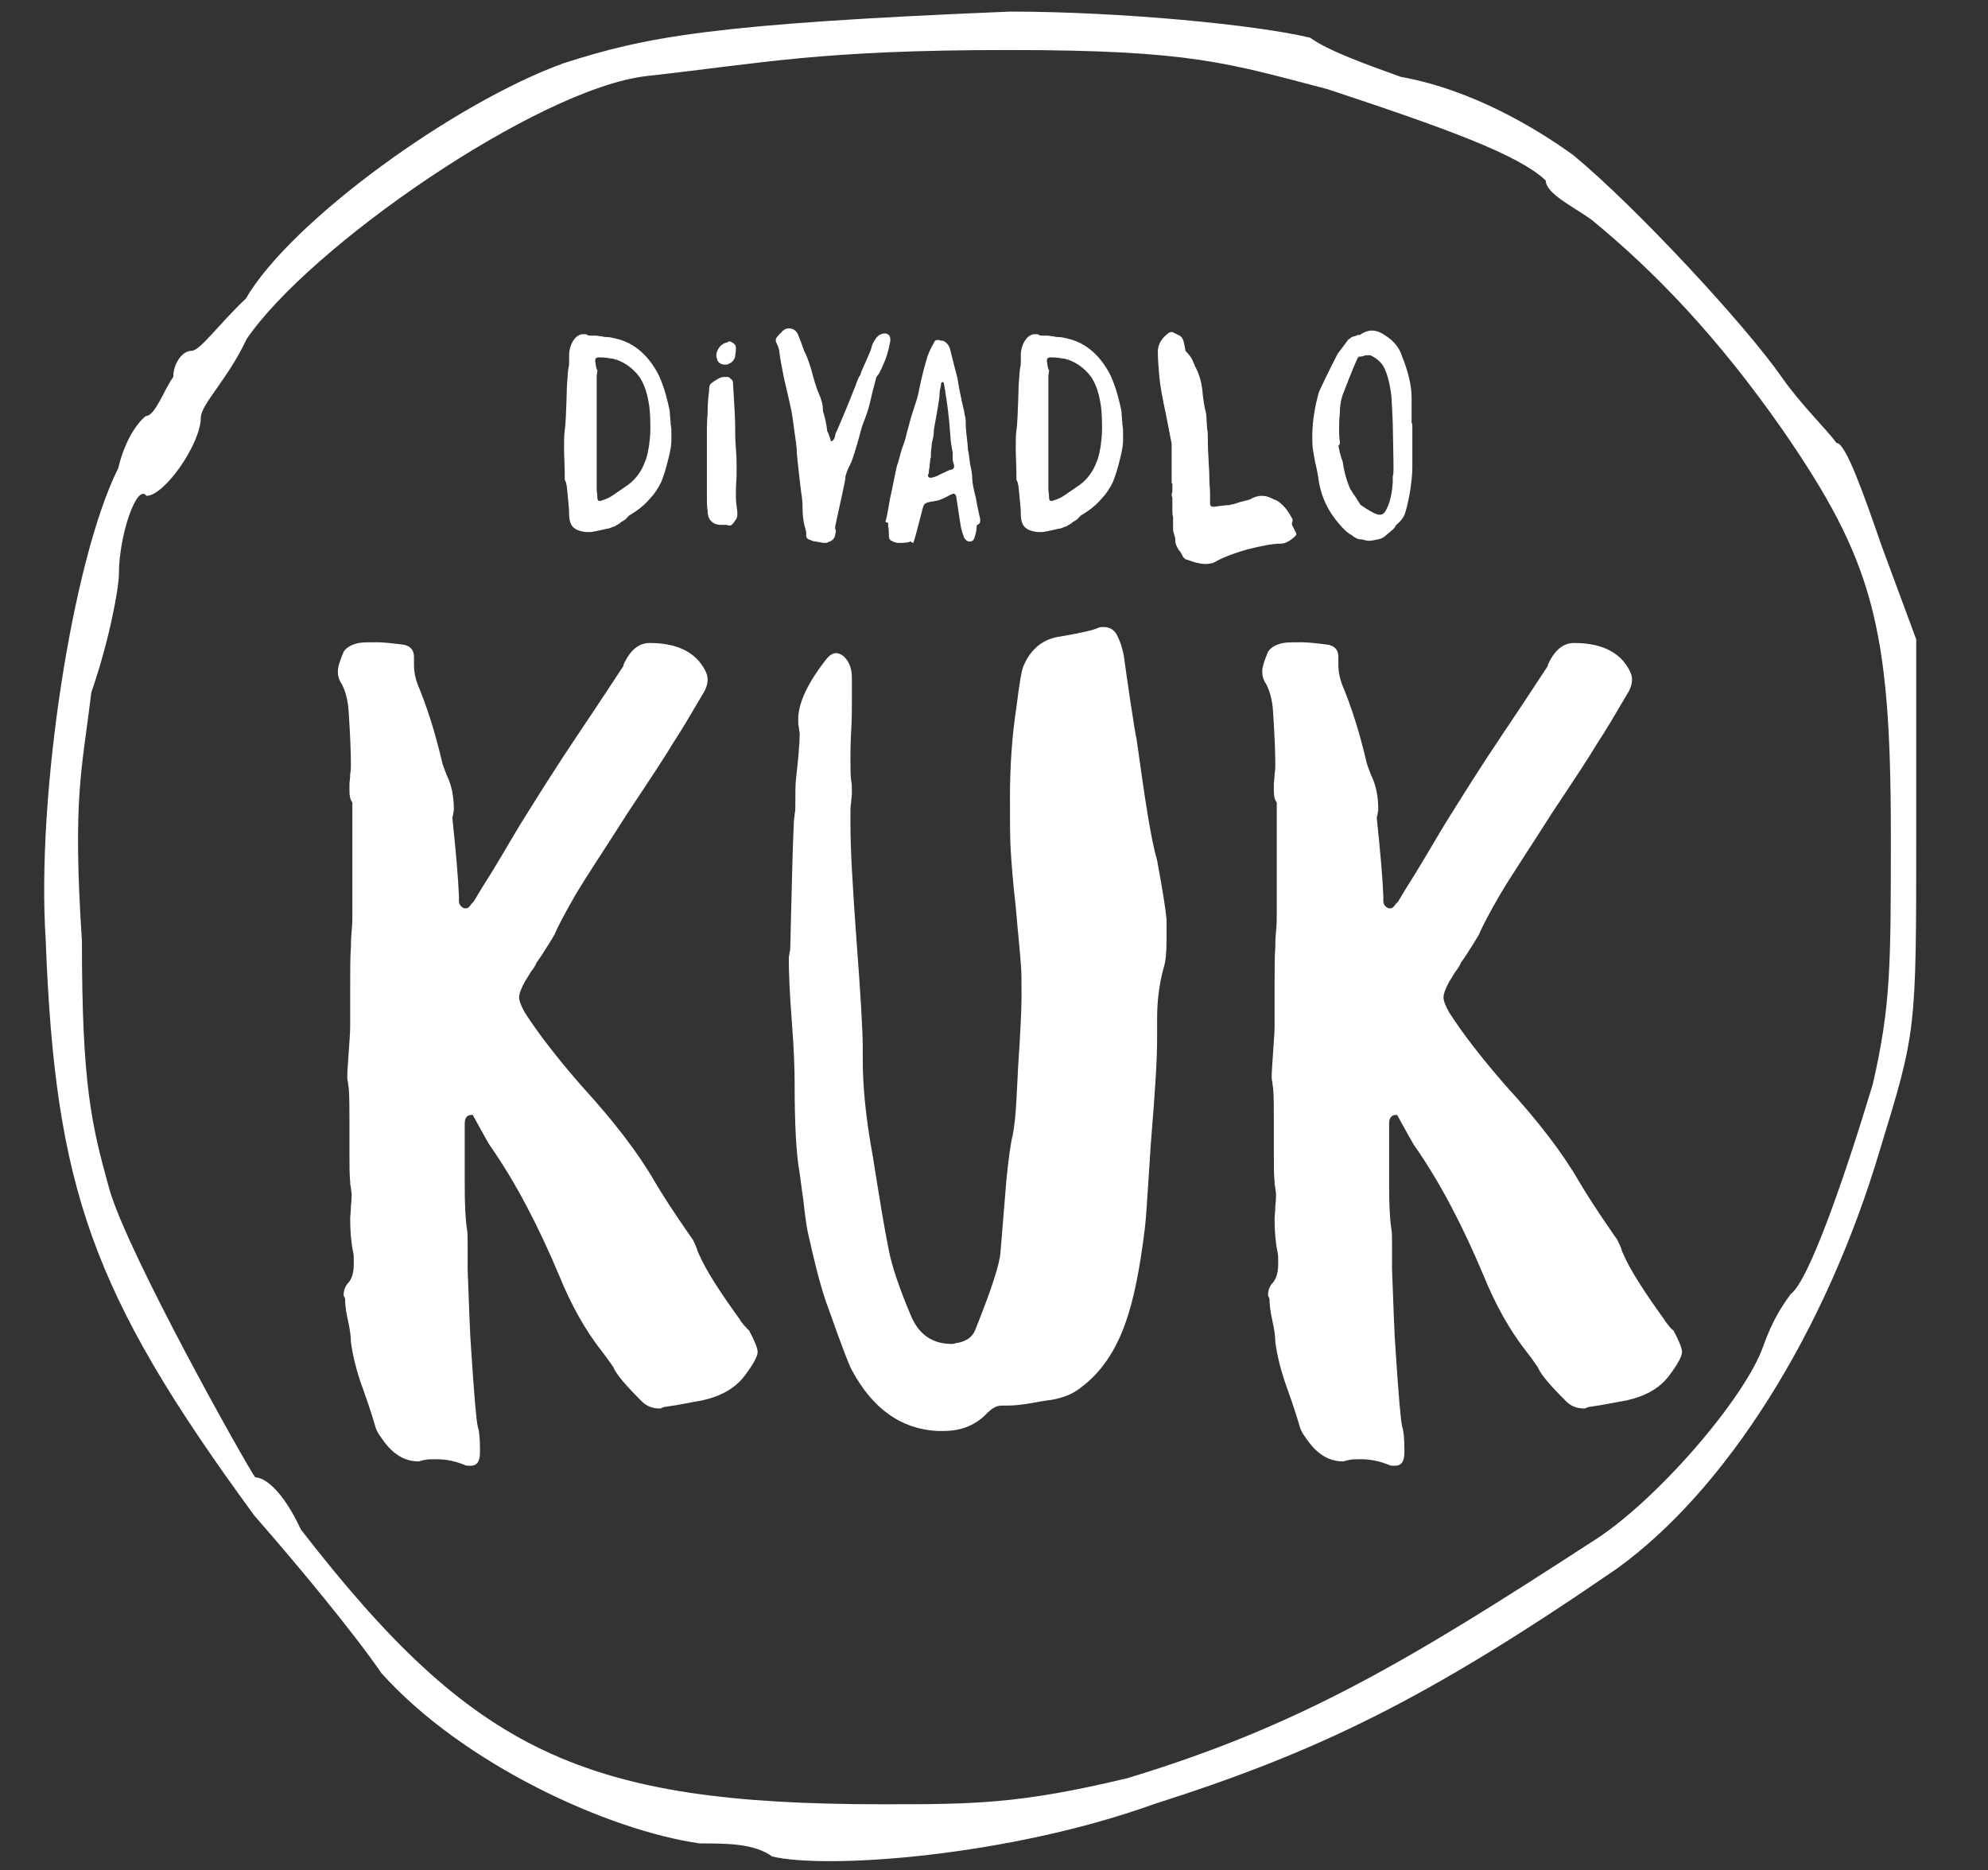 <?xml version="1.0" encoding="UTF-8"?>
<!-- Generator: Adobe Illustrator 28.0.0, SVG Export Plug-In . SVG Version: 6.00 Build 0)  -->
<svg xmlns="http://www.w3.org/2000/svg" xmlns:xlink="http://www.w3.org/1999/xlink" version="1.1" id="Vrstva_1" x="0px" y="0px" viewBox="0 0 274.2 258" style="enable-background:new 0 0 274.2 258;" xml:space="preserve">
<rect x="0" y="0" width="274.2" height="258" fill="#333333" stroke="none"/>
<style type="text/css">
	.st0{fill:#FFFFFF;}
</style>
<path class="st0" d="M102.6,182.8c-0.3-0.4-0.5-0.6-0.5-0.7c-2.9-4-4.8-7-5.7-9.1c-0.1-0.2-0.2-0.4-0.3-0.8  c-0.1-0.3-0.3-0.7-0.4-0.9c-0.1-0.3-0.3-0.5-0.5-0.8c-2.3-3.3-3.9-5.8-4.9-7.5c-2.3-4-5.7-8.4-10-13.1c-3.5-4-6.1-7.4-7.9-10.2  c-0.5-0.9-0.8-1.6-0.8-2.1c0-0.5,0.3-1.3,0.8-2.2c0.2-0.3,0.5-0.8,0.8-1.3c0.4-0.5,0.7-1,0.8-1.3c0.2-0.3,0.6-0.8,1.2-1.8  c0.6-0.9,1-1.6,1.3-2.1c0.4-1,1.4-2.9,2.9-5.5c1.6-2.7,4.1-6.4,7.2-11.3c3.2-4.8,5.3-8,6.3-9.7c1-1.5,2.3-3.7,4-6.6  c0.4-0.6,0.7-1.3,0.7-2.1c0-0.7-0.4-1.5-1.2-2.5c-1.4-1.6-3.6-2.5-6.8-2.5c-1.5,0-2.7,1-3.6,3c0,0.1,0,0.2-0.1,0.3  c-0.8,1.2-2.8,4.3-6.1,9.2c-3.3,4.9-5.7,8.8-7.4,11.5c-0.7,1.1-1.7,2.8-3,5c-1.3,2.2-2.3,3.8-3,4.9c-0.1,0.2-0.3,0.5-0.6,1  c-0.3,0.5-0.5,0.9-0.7,1c-0.3,0.4-0.5,0.7-0.8,0.7h-0.3c-0.4-0.2-0.7-0.5-0.7-1v-0.7c-0.1-2.4-0.4-6-0.9-10.7c0-0.1,0-0.3,0.1-0.5  c0-0.3,0.1-0.5,0.1-0.7c0-1.8-0.3-3.4-1-4.8c-0.3-0.8-0.6-1.5-0.7-2.1c-0.9-3.8-2-7.3-3.3-10.4c-0.3-0.8-0.5-1.7-0.5-2.7v-0.4v-0.7  c0-1-0.6-1.6-1.7-1.7c-1.6-0.2-2.7-0.3-3.4-0.3c-1.1,0-2,0-2.5,0.1c-1,0.2-1.7,0.6-2.1,1.2c-0.5,1.2-0.8,2.1-0.8,2.7  c0,0.7,0.2,1.3,0.5,1.7c0.5,0.9,0.9,2.2,1,4c0.2,3.1,0.3,5.5,0.3,7.2c0,0.3,0,0.7-0.1,1.3c0,0.6-0.1,1.1-0.1,1.4v0.9  c0,0.7,0.1,1.2,0.4,1.6v2v4.4v9.2c0,0.4,0,1.2-0.1,2.2c-0.1,1-0.1,1.8-0.1,2.2c-0.1,1.2-0.1,3.1-0.1,5.6v5.3c0,0.8-0.1,2-0.2,3.5  c-0.1,1.6-0.2,2.7-0.2,3.4c0,0.2,0,0.5,0.1,0.8c0,0.4,0.1,0.7,0.1,0.8c0.1,1.1,0.1,2.8,0.1,4.9v4.2c0,1.6,0,2.9,0.1,3.8  c0,0.2,0,0.5,0.1,0.8c0,0.4,0.1,0.7,0.1,0.8c0,0.4,0,1-0.1,1.8c0,0.8-0.1,1.3-0.1,1.7c0,1.6,0.1,3.1,0.4,4.6  c0.1,0.3,0.1,0.9,0.1,1.6c0,1.1-0.2,2-0.7,2.6c-0.4,0.4-0.7,1-0.7,1.7c0,0.1,0,0.2,0.1,0.3c0,0.1,0.1,0.2,0.1,0.3  c0,0.7,0.1,1.7,0.4,3c0.3,1.3,0.4,2.3,0.4,2.9c0.2,1.6,0.7,3.9,1.7,6.6c1,2.8,1.5,4.5,1.7,5.2c0.1,0.3,0.3,0.8,0.7,1.3  c1.5,2.3,3.2,3.4,5.2,3.4c0.1,0,0.2,0,0.4-0.1c0.2,0,0.3-0.1,0.5-0.1c0.3-0.1,0.9-0.1,1.6-0.1c1.4,0,2.7,0.3,3.9,0.8  c0.2,0.1,0.4,0.1,0.8,0.1c0.9,0,1.3-0.6,1.3-1.8v-0.1v-0.5c0-1.4-0.1-2.4-0.3-3c-0.2-0.8-0.5-4.3-0.9-10.4  c-0.2-2.5-0.3-6.3-0.5-11.3v-1.3v-2.2c0-1,0-1.6-0.1-2.1c-0.2-1.3-0.3-3.3-0.3-5.9v-6.6v-2.2V155c0-0.8,0.3-1.2,1-1.2h0.1  c1.5,2.7,2.3,4.2,2.5,4.4c3.4,4.9,6.5,10.8,9.4,17.7c1.7,4.2,3.7,7.7,5.9,10.5c0.8,1,1.3,1.8,1.6,2.2c0.4,1,1.7,2.5,3.9,4.7  c0.7,0.7,1.5,1,2.5,1c0.1,0,0.2,0,0.3-0.1c0.1,0,0.2-0.1,0.3-0.1c2.2-0.3,3.9-0.7,5.2-0.9c2.7-0.6,4.6-1.7,5.9-3.4  c1.2-1.6,1.8-2.7,1.8-3.3c0-0.5-0.4-1.5-1.2-3C103.2,183.5,103,183.2,102.6,182.8z M230.1,182.8c-0.3-0.4-0.5-0.6-0.5-0.7  c-2.9-4-4.8-7-5.7-9.1c-0.1-0.2-0.2-0.4-0.3-0.8c-0.1-0.3-0.3-0.7-0.4-0.9c-0.1-0.3-0.3-0.5-0.5-0.8c-2.3-3.3-3.9-5.8-4.9-7.5  c-2.3-4-5.7-8.4-10-13.1c-3.5-4-6.1-7.4-7.9-10.2c-0.5-0.9-0.8-1.6-0.8-2.1c0-0.5,0.3-1.3,0.8-2.2c0.2-0.3,0.5-0.8,0.8-1.3  c0.4-0.5,0.7-1,0.8-1.3c0.2-0.3,0.6-0.8,1.2-1.8c0.6-0.9,1-1.6,1.3-2.1c0.4-1,1.4-2.9,2.9-5.5c1.6-2.7,4.1-6.4,7.2-11.3  c3.2-4.8,5.3-8,6.3-9.7c1-1.5,2.3-3.7,4-6.6c0.4-0.6,0.7-1.3,0.7-2.1c0-0.7-0.4-1.5-1.2-2.5c-1.4-1.6-3.6-2.5-6.8-2.5  c-1.5,0-2.7,1-3.6,3c0,0.1,0,0.2-0.1,0.3c-0.8,1.2-2.8,4.3-6.1,9.2c-3.3,4.9-5.7,8.8-7.4,11.5c-0.7,1.1-1.7,2.8-3,5  c-1.3,2.2-2.3,3.8-3,4.9c-0.1,0.2-0.3,0.5-0.6,1c-0.3,0.5-0.5,0.9-0.7,1c-0.3,0.4-0.5,0.7-0.8,0.7h-0.3c-0.4-0.2-0.7-0.5-0.7-1v-0.7  c-0.1-2.4-0.4-6-0.9-10.7c0-0.1,0-0.3,0.1-0.5c0-0.3,0.1-0.5,0.1-0.7c0-1.8-0.3-3.4-1-4.8c-0.3-0.8-0.6-1.5-0.7-2.1  c-0.9-3.8-2-7.3-3.3-10.4c-0.3-0.8-0.5-1.7-0.5-2.7v-0.4v-0.7c0-1-0.6-1.6-1.7-1.7c-1.6-0.2-2.7-0.3-3.4-0.3c-1.1,0-2,0-2.5,0.1  c-1,0.2-1.7,0.6-2.1,1.2c-0.5,1.2-0.8,2.1-0.8,2.7c0,0.7,0.2,1.3,0.5,1.7c0.5,0.9,0.9,2.2,1,4c0.2,3.1,0.3,5.5,0.3,7.2  c0,0.3,0,0.7-0.1,1.3c0,0.6-0.1,1.1-0.1,1.4v0.9c0,0.7,0.1,1.2,0.4,1.6v2v4.4v9.2c0,0.4,0,1.2-0.1,2.2c-0.1,1-0.1,1.8-0.1,2.2  c-0.1,1.2-0.1,3.1-0.1,5.6v5.3c0,0.8-0.1,2-0.2,3.5c-0.1,1.6-0.2,2.7-0.2,3.4c0,0.2,0,0.5,0.1,0.8c0,0.4,0.1,0.7,0.1,0.8  c0.1,1.1,0.1,2.8,0.1,4.9v4.2c0,1.6,0,2.9,0.1,3.8c0,0.2,0,0.5,0.1,0.8c0,0.4,0.1,0.7,0.1,0.8c0,0.4,0,1-0.1,1.8  c0,0.8-0.1,1.3-0.1,1.7c0,1.6,0.1,3.1,0.4,4.6c0.1,0.3,0.1,0.9,0.1,1.6c0,1.1-0.2,2-0.7,2.6c-0.4,0.4-0.7,1-0.7,1.7  c0,0.1,0,0.2,0.1,0.3c0,0.1,0.1,0.2,0.1,0.3c0,0.7,0.1,1.7,0.4,3c0.3,1.3,0.4,2.3,0.4,2.9c0.2,1.6,0.7,3.9,1.7,6.6  c1,2.8,1.5,4.5,1.7,5.2c0.1,0.3,0.3,0.8,0.7,1.3c1.5,2.3,3.2,3.4,5.2,3.4c0.1,0,0.2,0,0.4-0.1c0.2,0,0.3-0.1,0.5-0.1  c0.3-0.1,0.9-0.1,1.6-0.1c1.4,0,2.7,0.3,3.9,0.8c0.2,0.1,0.4,0.1,0.8,0.1c0.9,0,1.3-0.6,1.3-1.8v-0.1v-0.5c0-1.4-0.1-2.4-0.3-3  c-0.2-0.8-0.5-4.3-0.9-10.4c-0.2-2.5-0.3-6.3-0.5-11.3v-1.3v-2.2c0-1,0-1.6-0.1-2.1c-0.2-1.3-0.3-3.3-0.3-5.9v-6.6v-2.2V155  c0-0.8,0.3-1.2,1-1.2h0.1c1.5,2.7,2.3,4.2,2.5,4.4c3.4,4.9,6.5,10.8,9.4,17.7c1.7,4.2,3.7,7.7,5.9,10.5c0.8,1,1.3,1.8,1.6,2.2  c0.4,1,1.7,2.5,3.9,4.7c0.7,0.7,1.5,1,2.5,1c0.1,0,0.2,0,0.3-0.1c0.1,0,0.2-0.1,0.3-0.1c2.2-0.3,3.9-0.7,5.2-0.9  c2.7-0.6,4.6-1.7,5.9-3.4c1.2-1.6,1.8-2.7,1.8-3.3c0-0.5-0.4-1.5-1.2-3C230.7,183.5,230.4,183.2,230.1,182.8z M156.8,102.2  c-0.2-1-0.5-2.8-0.9-5.5c-0.4-2.7-0.7-4.8-0.9-6.3c-0.2-0.9-0.4-1.7-0.8-2.5c-0.4-1-1.1-1.4-2-1.4c-0.3,0-0.5,0-0.7,0.1  c-0.6,0.3-2.3,0.7-5.2,1.2c-2.4,0.3-4.1,1.7-5.1,4c-0.3,0.6-0.6,2.5-1,5.7c-0.6,3.9-0.9,8.1-0.9,12.5c0,3.2,0,5.6,0.1,7.2  c0.1,1.7,0.3,4.4,0.7,7.9c0.3,3.6,0.6,6.2,0.7,7.9c0.1,1,0.1,2.4,0.1,4.3c0,2.3-0.2,5.8-0.5,10.3c0,0.5-0.1,1.9-0.2,4  c-0.1,2.2-0.3,3.8-0.5,4.9c-0.3,1.2-0.6,3.3-0.9,6.4c-0.1,1-0.2,2.7-0.4,4.9c-0.2,2.3-0.3,3.9-0.4,4.9c-0.1,1.7-1.3,5.3-3.5,10.8  c-0.4,1-1.3,1.6-2.7,1.8c-0.3,0.1-0.4,0.1-0.5,0.1c-2.7,0-4.6-1.3-5.7-4c-1.6-3.8-2.6-6.8-3-8.9c-0.6-2.9-1.3-7.2-2.2-12.9  c-1-5.4-1.4-9.8-1.4-13.3v-0.8v-0.9c0-2.3-0.3-7.5-0.9-15.4c-0.5-6.9-0.8-12.1-0.8-15.5v-1.7c0-0.3,0-0.8,0.1-1.3  c0-0.5,0.1-0.9,0.1-1.2c0-0.9,0-1.5-0.1-1.8c-0.1-0.7-0.1-1.7-0.1-3c0-0.9,0-2.1,0.1-3.8c0.1-1.7,0.1-3,0.1-3.8v-2v-1.6  c0-1.1-0.3-2-0.8-2.6c-0.4-0.5-0.9-0.8-1.4-0.8c-0.4,0-0.9,0.3-1.3,0.8c-2.6,3.3-3.9,6.1-3.9,8.3v0.4c0,0.2,0,0.4,0.1,0.8  c0,0.3,0.1,0.6,0.1,0.8c0,1.4-0.2,3.5-0.5,6.2c-0.1,0.8-0.1,2-0.1,3.5v0.4c0,0.3,0,0.6-0.1,1c0,0.4-0.1,0.8-0.1,1  c-0.2,4-0.3,9.8-0.5,17.4c0,0.2,0,0.4-0.1,0.7c0,0.3-0.1,0.5-0.1,0.7c0,1.9,0.1,4.8,0.4,8.6c0.3,3.8,0.4,6.7,0.4,8.6  c0,5.6,0.2,9.8,0.7,12.6c0.1,0.5,0.2,1.7,0.5,3.6c0.2,1.9,0.4,3.4,0.6,4.4c1,4.5,1.9,8.1,2.9,10.7c1.9,5.4,3,8.2,3.3,8.6  c2.8,5.1,6.6,7.9,11.6,8.2h1c2.4,0,4.4-0.8,6-2.5c0.7-0.7,1.3-1,2-1h0.1h0.7c0.8,0,2-0.1,3.6-0.4c1.6-0.3,2.5-0.4,2.5-0.4  c1.6-0.3,2.9-0.8,4-1.7c2.7-2,4.8-5,6.2-9.1c1-2.8,1.9-7,2.6-12.8c0.2-1.6,0.3-3.8,0.5-6.6c0.2-2.9,0.3-4.9,0.4-6  c0.5-6.1,0.8-10.6,0.8-13.7V142v-1.6c0-2.4,0.3-4.7,0.9-6.9c0.3-0.9,0.4-2.2,0.4-4v-2.7c-0.1-1.1-0.5-3.8-1.3-8.1  C158.7,115.6,157.9,110.1,156.8,102.2z M140.6,68.3c0.1,1,0.2,1.9,0.2,2.7v0.1v0c0,0.4,0.1,0.9,0.3,1.3c0.2,0.3,0.4,0.5,0.8,0.7  c0.5,0.2,1,0.3,1.5,0.3c0.3,0,0.6,0,0.9-0.1c0.2,0,0.5-0.1,1-0.2c0.5-0.1,0.8-0.2,1-0.2c0.2-0.1,0.5-0.2,0.8-0.3  c0.3-0.2,0.6-0.3,0.9-0.6c0.3-0.2,0.6-0.3,0.7-0.5c0.1-0.1,0.2-0.2,0.4-0.4c1.2-0.7,2.2-1.5,3-2.5c0.5-0.5,1-1.3,1.4-2.1  c0.1-0.3,0.4-1,0.7-2.1c0.4-1.5,0.7-2.7,0.7-3.6v-0.1v-0.6v-0.4c0-0.3,0-0.7-0.1-1.2c0-0.5-0.1-1-0.1-1.4c0-0.4-0.1-0.8-0.2-1.2  c-0.5-2.2-1.1-3.8-1.7-4.8c-1.4-2.4-3.3-3.9-5.6-4.4c-0.4-0.1-0.8-0.2-1.2-0.2c-0.1,0-0.4,0-0.7-0.1c-0.3,0-0.6-0.1-0.8-0.1  c-0.2,0-0.4,0-0.5,0c0,0-0.1,0-0.1,0c0,0-0.1,0-0.1,0c-0.2,0-0.4,0-0.5-0.1c-0.1-0.1-0.3-0.1-0.5-0.1c-0.1,0-0.1,0-0.2,0  c-0.6,0.1-1,0.5-1.3,1c-0.3,0.5-0.5,1.2-0.5,1.8v0.4c0,0.1,0,0.2,0,0.3c0,0.1,0,0.2,0,0.2c0,0.2,0,0.6-0.1,1  c-0.1,0.5-0.1,1.3-0.2,2.3c-0.1,3.7-0.2,5.7-0.3,6.2c-0.1,0.7-0.1,1.4-0.1,2.1V62c0,0.9,0.1,2.3,0.1,4.2  C140.5,66.7,140.5,67.4,140.6,68.3z M144.4,49.9c0,0,0-0.1,0-0.1c0,0,0-0.1,0-0.1c0-0.3,0.2-0.4,0.5-0.4h0.1c0.7,0,1.3,0.1,1.9,0.2  c1.2,0.3,2.3,1,3.2,2c0.9,1,1.4,2.4,1.7,4.2c0.1,0.5,0.2,1.6,0.2,3.1c0,0,0,0.1,0,0.2c0,0.1,0,0.1,0,0.2c0,0.9-0.1,1.7-0.2,2.4  c-0.2,1.2-0.4,1.8-0.5,2c-0.5,1.4-1.3,2.5-2.4,3.3c-0.9,0.6-1.7,1.2-2.5,1.7c-0.2,0.1-0.4,0.2-0.7,0.3c-0.3,0.1-0.5,0.2-0.6,0.2  h-0.1c-0.2,0-0.3-0.1-0.3-0.4c0-0.5-0.1-0.9-0.1-1.2v-0.4c0-0.1,0-0.2,0-0.4c0-0.2,0-0.3,0-0.4c0-0.6,0-1.1,0-1.4c0-0.4,0-1,0-1.9  v-1.2c0-0.1,0-0.2,0-0.2c0-0.1,0-0.2,0-0.2c0-0.2,0-0.5,0-0.9c0-0.4,0-0.7,0-0.9c0-0.2,0-0.4,0-0.8c0-0.3,0-0.6,0-0.8  c0-0.1,0-0.3,0-0.6c0-0.3,0-0.5,0-0.6v-0.2c0-0.2,0-0.5,0-1c0-0.5,0-0.8,0-1c0-0.2,0-0.5,0-0.8c0-0.3,0-0.6,0-0.8c0-0.5,0-0.8,0-1  c0-0.4,0.1-0.7,0.1-0.9C144.5,50.8,144.5,50.4,144.4,49.9z M122.5,72.3c0,0.1,0,0.2,0,0.3c0.1,0.4,0.1,0.8,0.1,1.3V74  c0,0.2,0.1,0.4,0.2,0.5c0.3,0.2,0.7,0.4,1.2,0.4c0.2,0,0.7,0,1.3-0.1c0.1,0,0.2-0.1,0.2-0.1c0.1,0,0.2,0,0.2,0.1  c0.1,0,0.2,0.1,0.2,0.1c0.1,0,0.1,0,0.1-0.1c0.2-0.5,0.6-2.1,1.3-4.8c0.1-0.4,0.3-0.6,0.7-0.7c0.1,0,0.3-0.1,0.5-0.1  c0.2,0,0.4-0.1,0.5-0.1c0.4,0,1.1-0.3,2.2-0.9c0.1,0,0.2-0.1,0.3-0.1c0.2,0,0.4,0.2,0.4,0.5c0.1,0.7,0.3,2,0.6,3.9  c0.1,0.6,0.3,1.2,0.5,1.7c0.2,0.3,0.4,0.5,0.7,0.5h0.1c0.3,0,0.5-0.2,0.6-0.5c0.2-0.6,0.3-1.1,0.3-1.4c0-0.2,0-0.3,0.1-0.4  c0.3-0.1,0.4-0.3,0.4-0.6c0-0.1,0-0.3-0.1-0.6c-0.1-0.5-0.3-1.3-0.5-2.5c-0.3-1.2-0.5-2.1-0.5-2.7c0-0.5-0.1-1.1-0.3-2  c-0.1-0.9-0.2-1.6-0.3-2c0-0.5-0.1-1.2-0.2-2.1c-0.1-0.9-0.1-1.4-0.1-1.5c0,0,0-0.1,0-0.1c0,0,0-0.1,0-0.1c0-0.2,0-0.5-0.1-0.8  c-0.1-0.3-0.1-0.6-0.1-0.6c-0.2-0.8-0.4-1.7-0.6-2.7c-0.2-1-0.3-1.6-0.3-1.7c0-0.2-0.4-1.5-1-4c-0.1-0.5-0.3-0.9-0.7-1.2  c-0.1-0.1-0.3-0.2-0.5-0.2c-0.2,0-0.4-0.1-0.4-0.1c0,0-0.1,0-0.2,0c-0.2,0-0.4,0.1-0.5,0.4c-0.4,0.7-0.8,1.5-1,2.3  c-0.3,1-0.7,2.5-1.1,4.5c-0.1,0.6-0.4,1.5-0.8,2.7c-0.4,1.2-0.6,2.2-0.8,2.8c-0.1,0.5-0.3,1.3-0.7,2.3c-0.3,1-0.5,1.9-0.7,2.4  c-0.1,0.5-0.3,1.3-0.5,2.4c-0.2,1.1-0.4,1.8-0.5,2.4c-0.3,1.8-0.5,2.8-0.6,2.9C122.6,72.1,122.5,72.2,122.5,72.3z M128.1,65.4  c0-0.2,0-0.5,0.1-0.9c0-0.4,0.1-0.8,0.1-1c0-0.2,0.1-0.4,0.1-0.5c0,0,0-0.1,0-0.2c0-0.1,0-0.2,0-0.2c0,0,0-0.1,0-0.1  c0,0,0-0.1,0-0.1c0-0.3,0.1-0.6,0.1-0.9c0-0.3,0.1-0.7,0.2-1.1c0.1-0.4,0.1-0.7,0.1-0.9c0-0.4,0.2-1.2,0.4-2.4  c0.2-1.2,0.4-2.2,0.4-2.9c0-0.1,0-0.3,0.1-0.6c0-0.2,0.1-0.4,0.1-0.6c0-0.2,0.1-0.3,0.2-0.3h0c0.1,0,0.2,0.1,0.2,0.3  c0,0.1,0.1,0.3,0.1,0.6c0.1,0.3,0.1,0.5,0.1,0.6c0.2,1.1,0.5,3.2,0.7,6.1c0,0.4,0.1,1.1,0.3,2.1c0,0.1,0,0.4,0,0.6v0.2v0.1  c0,0.1,0,0.3,0.1,0.5c0,0.2,0.1,0.3,0.1,0.4v0.1c0,0.3-0.1,0.4-0.4,0.5c-0.2,0-0.6,0.2-1,0.4c-0.4,0.2-0.7,0.3-0.8,0.4  c-0.2,0.1-0.5,0.2-0.9,0.3c0,0,0,0-0.1,0c0,0,0,0-0.1,0c-0.2,0-0.3-0.1-0.3-0.4V65.4z M181.5,64.2c0.1,0.4,0.2,0.9,0.3,1.5  c0.3,2.6,1.3,4.8,3.1,6.8c0.6,0.7,1.1,1.1,1.5,1.3c0.5,0.4,0.9,0.6,1.2,0.6c0,0,0.1,0,0.1,0c0,0,0.1,0,0.1,0c0.4,0.1,0.7,0.2,1,0.2  c0.4,0,0.8-0.1,1.3-0.2c0.5-0.1,0.8-0.3,1-0.5c0.1-0.1,0.4-0.3,0.7-0.6c0.4-0.3,0.6-0.5,0.7-0.8c0,0,0.1-0.1,0.1-0.1  c0.1,0,0.1-0.1,0.1-0.1c0.5-0.4,0.9-0.9,1.1-1.5c0.1-0.3,0.3-1,0.5-2c0.4-2,0.5-3.5,0.5-4.3c0-0.6,0-1.5,0-2.8c0-1.2,0-2.2,0-2.8  c0,0,0-0.1,0-0.1c0-0.1,0-0.1,0-0.2c0,0,0-0.1-0.1-0.3c0-0.4,0-0.9,0-1.7c0-0.8,0-1.3,0-1.7c0-1.8-0.5-3.7-1.3-5.7  c-0.4-1.3-1.2-2.2-2.3-2.9c-0.7-0.5-1.3-0.7-1.9-0.7c-0.5,0-1,0.2-1.5,0.5c0,0-0.1,0.1-0.1,0.1h-0.1c-0.1,0-0.1,0-0.1,0h0  c-0.1,0-0.2,0-0.3,0.1c-0.1,0-0.2,0.1-0.4,0.1c-0.2,0.1-0.3,0.1-0.4,0.2c-0.1,0.1-0.2,0.2-0.3,0.2c-0.9,1.2-1.4,1.9-1.5,2  c-0.3,0.6-1.2,2.3-2.6,5.3c0,0.1-0.1,0.4-0.2,0.8c-0.5,2-0.7,3.8-0.7,5.3c0,0.6,0,1.3,0.1,1.9C181.3,63.2,181.4,63.9,181.5,64.2z   M184.6,61.5L184.6,61.5c0.1-0.1,0.2-0.2,0.2-0.4c0,0,0-0.1,0-0.1c0,0,0-0.1,0-0.1c-0.1-0.6-0.1-1.2-0.1-1.7c0-0.5,0-1.2,0.1-2.2  c0-1.1,0.2-2.1,0.5-2.8c1.1-2.9,1.8-4.5,2-4.9c0,0,0,0,0,0c0,0,0,0,0,0c0.1,0,0.1,0,0.1-0.1h0l0,0c0,0,0,0,0.1,0h0  c0.1,0,0.3,0,0.6-0.1c0.2-0.1,0.4-0.1,0.6-0.1c0.2,0,0.4,0,0.5,0.1c0.8,0.4,1.4,1,1.7,1.6c0.5,1,0.8,2.3,1,3.8c0,0,0.1,1.3,0.2,3.9  l0.1,5.3v0.3c0,0.3,0,0.5,0,0.8c0,0.3,0,0.6-0.1,0.9c0,0.3,0,0.6,0,0.8c-0.1,1.6-0.4,3-1,4c-0.2,0.3-0.4,0.5-0.7,0.5  c-0.1,0-0.2,0-0.3,0c-0.7-0.2-1.5-0.7-2.5-1.4v0c-0.1-0.3-0.4-0.6-0.6-1c-0.3-0.4-0.5-0.7-0.6-0.9c0-0.1-0.1-0.1-0.1-0.1l0,0  c-0.5-1.1-0.9-2.4-1.1-3.9C184.8,62.7,184.7,61.9,184.6,61.5L184.6,61.5z M178.7,73.9c0.1-0.1,0.1-0.2,0.1-0.3c0,0,0-0.1-0.1-0.2  l-0.5-1v-0.3c0-0.1,0.1-0.2,0.1-0.3c0-0.1,0-0.2-0.1-0.3c-0.4-0.8-0.9-1.5-1.5-2c-0.3-0.3-0.6-0.5-1-0.6c-0.1-0.1-0.2-0.1-0.4-0.2  c-0.4-0.2-0.8-0.3-1.3-0.3c-0.6,0-1.1,0.2-1.6,0.5l-1.1,0.3c-0.1,0-0.4,0.1-0.7,0.2c-0.3,0.1-0.6,0.2-0.8,0.2  c-0.2,0.1-0.5,0.1-0.7,0.1c-0.2,0-0.8,0.1-1.6,0.2h-0.2c-0.3,0-0.4-0.2-0.4-0.5V69v-0.4V68c0-0.5-0.1-1.2-0.1-2.2  c0-1-0.1-1.7-0.1-2.2c0-0.5-0.1-1.3-0.1-2.4c0-1,0-1.7-0.1-2c-0.1-1.3-0.1-2.1-0.2-2.4c-0.2-0.7-0.3-1.5-0.4-2.3  c-0.1-1.6-0.5-3-1.1-4c0-0.1-0.1-0.3-0.2-0.5c-0.2-0.6-0.6-1.1-1.1-1.6c0-0.2-0.1-0.6-0.2-1.1c-0.1-0.5-0.3-0.9-0.8-1.1l-0.4-0.2  c-0.2-0.1-0.4-0.2-0.5-0.2c-0.2,0-0.4,0.1-0.5,0.2c-0.9,0.7-1.3,1.4-1.4,2.3v0.4c0,0.9,0.1,2,0.2,3.2c0.1,1.2,0.4,2.9,0.9,5.2  c0.2,1.1,0.5,2.5,0.8,4.1c0,0.3,0,0.8,0,1.5c0,0.4,0,0.9,0,1.7c0,0.8,0,1.3,0,1.7c0,0,0,0.1,0,0.2c0,0.1,0,0.1,0,0.2v0  c0,0.1,0,0.2,0.1,0.2v1.1c0,0.2-0.1,0.3-0.1,0.4c0,0.1,0,0.2,0.1,0.4V69v0.4v0.2c0,0.2,0,0.4,0,0.8c0,0.3,0,0.6,0.1,0.9  c0,0.3,0,0.5,0,0.8c0,0.1,0,0.2,0,0.3c0,0.2,0,0.3,0,0.3V73c0,0.3,0.1,0.6,0.2,0.9c0,0.1,0.1,0.2,0.1,0.4v0.1c0,0,0,0.1,0,0.1  c0,0.1,0,0.1,0,0.1c0,0.4,0.2,0.8,0.5,1.3c0.1,0.1,0.2,0.2,0.3,0.4c0.1,0.2,0.2,0.3,0.2,0.4c0.2,0.3,0.4,0.5,0.6,0.5  c0.1,0,0.5,0.2,1.2,0.4c0.5,0.1,0.9,0.2,1.3,0.2c0.6,0,1.2-0.1,1.6-0.4c1.1-0.6,2.5-1.1,4.2-1.6c2-0.5,3.5-0.8,4.6-0.8  C177.3,75,178,74.6,178.7,73.9z M78.3,68.3c0.1,1,0.2,1.9,0.2,2.7v0.1v0c0,0.4,0.1,0.9,0.3,1.3c0.2,0.3,0.4,0.5,0.8,0.7  c0.5,0.2,1,0.3,1.5,0.3c0.3,0,0.6,0,0.9-0.1c0.2,0,0.5-0.1,1-0.2c0.5-0.1,0.8-0.2,1-0.2c0.2-0.1,0.5-0.2,0.8-0.3  c0.3-0.2,0.6-0.3,0.9-0.6c0.3-0.2,0.6-0.3,0.7-0.5c0.1-0.1,0.2-0.2,0.4-0.4c1.2-0.7,2.2-1.5,3-2.5c0.5-0.5,1-1.3,1.4-2.1  c0.1-0.3,0.4-1,0.7-2.1c0.4-1.5,0.7-2.7,0.7-3.6v-0.1v-0.6v-0.4c0-0.3,0-0.7-0.1-1.2c0-0.5-0.1-1-0.1-1.4c0-0.4-0.1-0.8-0.2-1.2  c-0.5-2.2-1.1-3.8-1.7-4.8c-1.4-2.4-3.3-3.9-5.6-4.4c-0.4-0.1-0.8-0.2-1.2-0.2c-0.1,0-0.4,0-0.7-0.1c-0.3,0-0.6-0.1-0.8-0.1  c-0.2,0-0.4,0-0.5,0c0,0-0.1,0-0.1,0c0,0-0.1,0-0.1,0c-0.2,0-0.4,0-0.5-0.1c-0.1-0.1-0.3-0.1-0.5-0.1c-0.1,0-0.1,0-0.2,0  c-0.6,0.1-1,0.5-1.3,1c-0.3,0.5-0.5,1.2-0.5,1.8v0.4c0,0.1,0,0.2,0,0.3c0,0.1,0,0.2,0,0.2c0,0.2,0,0.6-0.1,1  c-0.1,0.5-0.1,1.3-0.2,2.3c-0.1,3.7-0.2,5.7-0.3,6.2c-0.1,0.7-0.1,1.4-0.1,2.1V62c0,0.9,0.1,2.3,0.1,4.2  C78.2,66.7,78.2,67.4,78.3,68.3z M82.1,49.9c0,0,0-0.1,0-0.1c0,0,0-0.1,0-0.1c0-0.3,0.2-0.4,0.5-0.4h0.1c0.7,0,1.3,0.1,1.9,0.2  c1.2,0.3,2.3,1,3.2,2c0.9,1,1.4,2.4,1.7,4.2c0.1,0.5,0.2,1.6,0.2,3.1c0,0,0,0.1,0,0.2c0,0.1,0,0.1,0,0.2c0,0.9-0.1,1.7-0.2,2.4  c-0.2,1.2-0.4,1.8-0.5,2c-0.5,1.4-1.3,2.5-2.4,3.3c-0.9,0.6-1.7,1.2-2.5,1.7c-0.2,0.1-0.4,0.2-0.7,0.3c-0.3,0.1-0.5,0.2-0.6,0.2  h-0.1c-0.2,0-0.3-0.1-0.3-0.4c0-0.5-0.1-0.9-0.1-1.2v-0.4c0-0.1,0-0.2,0-0.4c0-0.2,0-0.3,0-0.4c0-0.6,0-1.1,0-1.4c0-0.4,0-1,0-1.9  v-1.2c0-0.1,0-0.2,0-0.2c0-0.1,0-0.2,0-0.2c0-0.2,0-0.5,0-0.9c0-0.4,0-0.7,0-0.9c0-0.2,0-0.4,0-0.8c0-0.3,0-0.6,0-0.8  c0-0.1,0-0.3,0-0.6c0-0.3,0-0.5,0-0.6v-0.2c0-0.2,0-0.5,0-1c0-0.5,0-0.8,0-1c0-0.2,0-0.5,0-0.8c0-0.3,0-0.6,0-0.8c0-0.5,0-0.8,0-1  c0-0.4,0.1-0.7,0.1-0.9C82.2,50.8,82.2,50.4,82.1,49.9z M100,50.3c0.2,0,0.4,0,0.5-0.1c0.5-0.2,0.8-0.6,0.9-1c0-0.3,0.1-0.6,0.1-1  V48c0-0.4-0.2-0.6-0.6-0.8c-0.1-0.1-0.2-0.1-0.3-0.1c-0.1,0-0.2,0-0.2,0.1c-0.5,0.1-0.8,0.3-1.1,0.6c-0.3,0.4-0.5,0.8-0.5,1.2  c0,0.2,0,0.3,0.1,0.5C99,50,99.4,50.3,100,50.3z M109.8,61.1c0,0.3,0.1,0.6,0.1,1.2c0,0.5,0.1,0.9,0.1,1.2c0.2,2,0.4,3.5,0.5,4.4  c0.1,0.5,0.2,1.3,0.2,2.3c0,1.2,0.2,2.2,0.4,2.8l0.1,0.4v0.1c0,0,0,0.1,0,0.2c0,0.1,0,0.1,0,0.2c0,0.3,0.2,0.5,0.6,0.6  c0.2,0.1,0.4,0.2,0.7,0.2c0.6,0.1,1,0.2,1.2,0.2c0.2,0,0.4,0,0.5-0.1c0.6-0.2,0.9-0.5,1-1c0-0.2,0.1-0.4,0.1-0.5  c0-0.1,0-0.2-0.1-0.3c0-0.2,0-0.3,0-0.4c0.8-3.7,1.3-5.9,1.4-6.6c0,0,0-0.1,0-0.2v0c0.1-0.5,0.3-1,0.6-1.6c0,0,0.1-0.1,0.1-0.2  c0-0.1,0.1-0.2,0.1-0.2c0.2-0.5,0.5-1.4,0.9-2.8c0.4-1.4,0.6-2.3,0.8-2.7c0.3-0.8,0.7-1.8,1-3.2c0.3-1.4,0.6-2.3,0.7-2.8  c0-0.1,0.1-0.4,0.4-0.7c0.6-1.1,1.1-2.3,1.4-3.6c0.1-0.5,0.2-0.9,0.2-1v-0.1c0-0.4-0.1-0.7-0.4-0.8c-0.1-0.1-0.3-0.1-0.4-0.1  c-0.2,0-0.5,0.1-0.7,0.2c-0.1,0.1-0.3,0.2-0.5,0.5c-0.2,0.3-0.4,0.6-0.5,0.9c-0.1,0.5-0.4,1.2-0.8,2.1c-0.4,0.9-0.7,1.5-0.8,1.9  c0,0.1-0.1,0.2-0.1,0.2c-0.2,0.3-0.4,0.8-0.6,1.4c-1.3,3.3-2.2,5.4-2.6,6.3c-0.2,0.3-0.2,0.5-0.2,0.6c-0.1,0.5-0.3,0.7-0.6,0.8  c0-0.2-0.1-0.4-0.2-0.7c-0.1-0.3-0.2-0.6-0.3-0.7c-0.1-1-0.3-1.8-0.5-2.5c-0.1-0.2-0.1-0.4-0.1-0.5c0-0.7-0.2-1.4-0.6-2.3  c-0.3-0.7-0.6-1.7-1-3.2c-0.4-1.3-0.7-2.1-1-2.6c0-0.1-0.1-0.3-0.2-0.6c-0.3-0.9-0.6-1.5-0.7-1.8c-0.3-0.5-0.7-0.7-1.2-0.7  c-0.3,0-0.6,0.1-0.9,0.4c-0.3,0.3-0.6,0.6-0.8,0.9c-0.1,0.1-0.1,0.3-0.1,0.4c0,0.1,0,0.2,0.1,0.3c0.3,0.6,0.4,1.1,0.4,1.3  c0.1,0.8,0.3,1.9,0.6,3.4c0.1,0.5,0.3,1.3,0.6,2.6c0.3,1.3,0.5,2.2,0.6,2.9C109.5,59.1,109.7,60.3,109.8,61.1z M98.1,71.9  c0.3,0.3,0.7,0.5,1.3,0.5c0,0,0.1,0,0.1,0c0.1,0,0.1,0,0.2,0h0.1c0.1,0,0.2,0,0.2,0c0.3,0,0.5,0.1,0.6,0.1c0.3,0,0.5-0.2,0.8-0.7  c0.2-0.2,0.3-0.5,0.3-0.8v-0.4c-0.1-0.8-0.2-1.4-0.2-2c0-0.1,0-0.2,0-0.4c0-0.2,0-0.3,0-0.4c0-1,0.1-1.8,0.1-2.3v-1.1  c0-0.4,0-1.3-0.1-2.5s-0.1-2.3-0.1-3c0-1-0.1-3-0.3-6.1c0-0.3-0.2-0.5-0.4-0.6c0-0.1-0.2-0.2-0.4-0.2c-0.1,0-0.2,0-0.4,0  c-0.5,0-1,0.3-1.7,0.8c-0.3,0.2-0.4,0.5-0.4,1l0,0.1v0.1l0,0.1V54c-0.1,0.7-0.2,1.7-0.2,3c-0.1,1.3-0.1,2.1-0.1,2.3c0,0.2,0,0.6,0,1  c0,0.1,0,0.4,0,0.7c0,0.3,0,0.6,0,0.7c0,0,0,0.1,0,0.2c0,0.1,0,0.1,0,0.1c0,0.6,0,1.4,0,2.6c0,1.1,0,2,0,2.6c0,0.1,0,0.3,0,0.6  c0,0.3,0,0.5,0,0.6c0,0.8,0,1.5,0.1,2.1C97.6,71.1,97.8,71.6,98.1,71.9z M259.6,75.5c-2.5-7.2-5-14.4-6.3-14.4c-1.3-1.8-5-5.4-7.5-9  c-5-7.2-20.1-23.5-28.8-30.7c-5-3.6-13.8-9-23.8-10.8c-5-1.8-10-3.6-12.5-5.4c-7.5-1.8-26.3-3.6-41.4-3.6  C97.9,3.3,89.1,5.1,77.8,8.7c-15,5.4-37.6,21.7-43.9,32.5c-3.8,3.6-6.3,7.2-7.5,7.2c-1.3,0-2.5,1.8-2.5,3.6  c-1.3,1.8-2.5,5.4-3.8,5.4c0,0-2.5,1.8-3.8,7.2c-6.3,12.6-11.3,45.1-10,65c1.3,34.3,6.3,48.8,28.8,79.5c6.3,7.2,13.8,16.3,17.5,21.7  c11.3,12.6,31.3,21.7,43.9,23.5c3.8,0,7.5,0,10,1.8c7.5,1.8,32.6,0,52.6-7.2c22.6-7.2,37.6-14.4,63.9-32.5  c15-10.8,28.8-32.5,36.3-57.8c5-16.3,5-16.3,5-43.3V88.2L259.6,75.5z M258.3,149.6c-3.8,12.6-8.8,27.1-11.3,28.9  c-1.3,1.8-2.5,3.6-3.8,7.2c-2.5,7.2-15,21.7-23.8,27.1c-25.1,16.3-40.1,25.3-63.9,32.5c-15,3.6-21.3,3.6-33.8,3.6  c-41.4,0-56.4-7.2-80.2-37.9c-2.5-5.4-5-7.2-6.3-7.2c-1.3-1.8-17.5-30.7-20.1-39.7c-2.5-9-3.8-14.4-3.8-34.3  c-1.3-19.9,0-23.5,1.3-34.3c2.5-7.2,3.8-14.4,3.8-16.3c0-5.4,2.5-12.6,3.8-10.8c2.5,0,7.5-7.2,7.5-10.8c0-1.8,3.8-5.4,6.3-10.8  C42.7,34,74.1,12.3,89.1,10.5c16.3-1.8,23.8-3.6,50.1-3.6c25.1,0,30.1,1.8,43.9,5.4c16.3,5.4,26.3,9,30.1,12.6  c0,1.8,3.8,3.6,6.3,5.4c8.8,7.2,17.5,16.3,26.3,28.9c12.5,18.1,15,27.1,15,56C260.8,133.3,260.8,138.7,258.3,149.6z"></path>
</svg>
